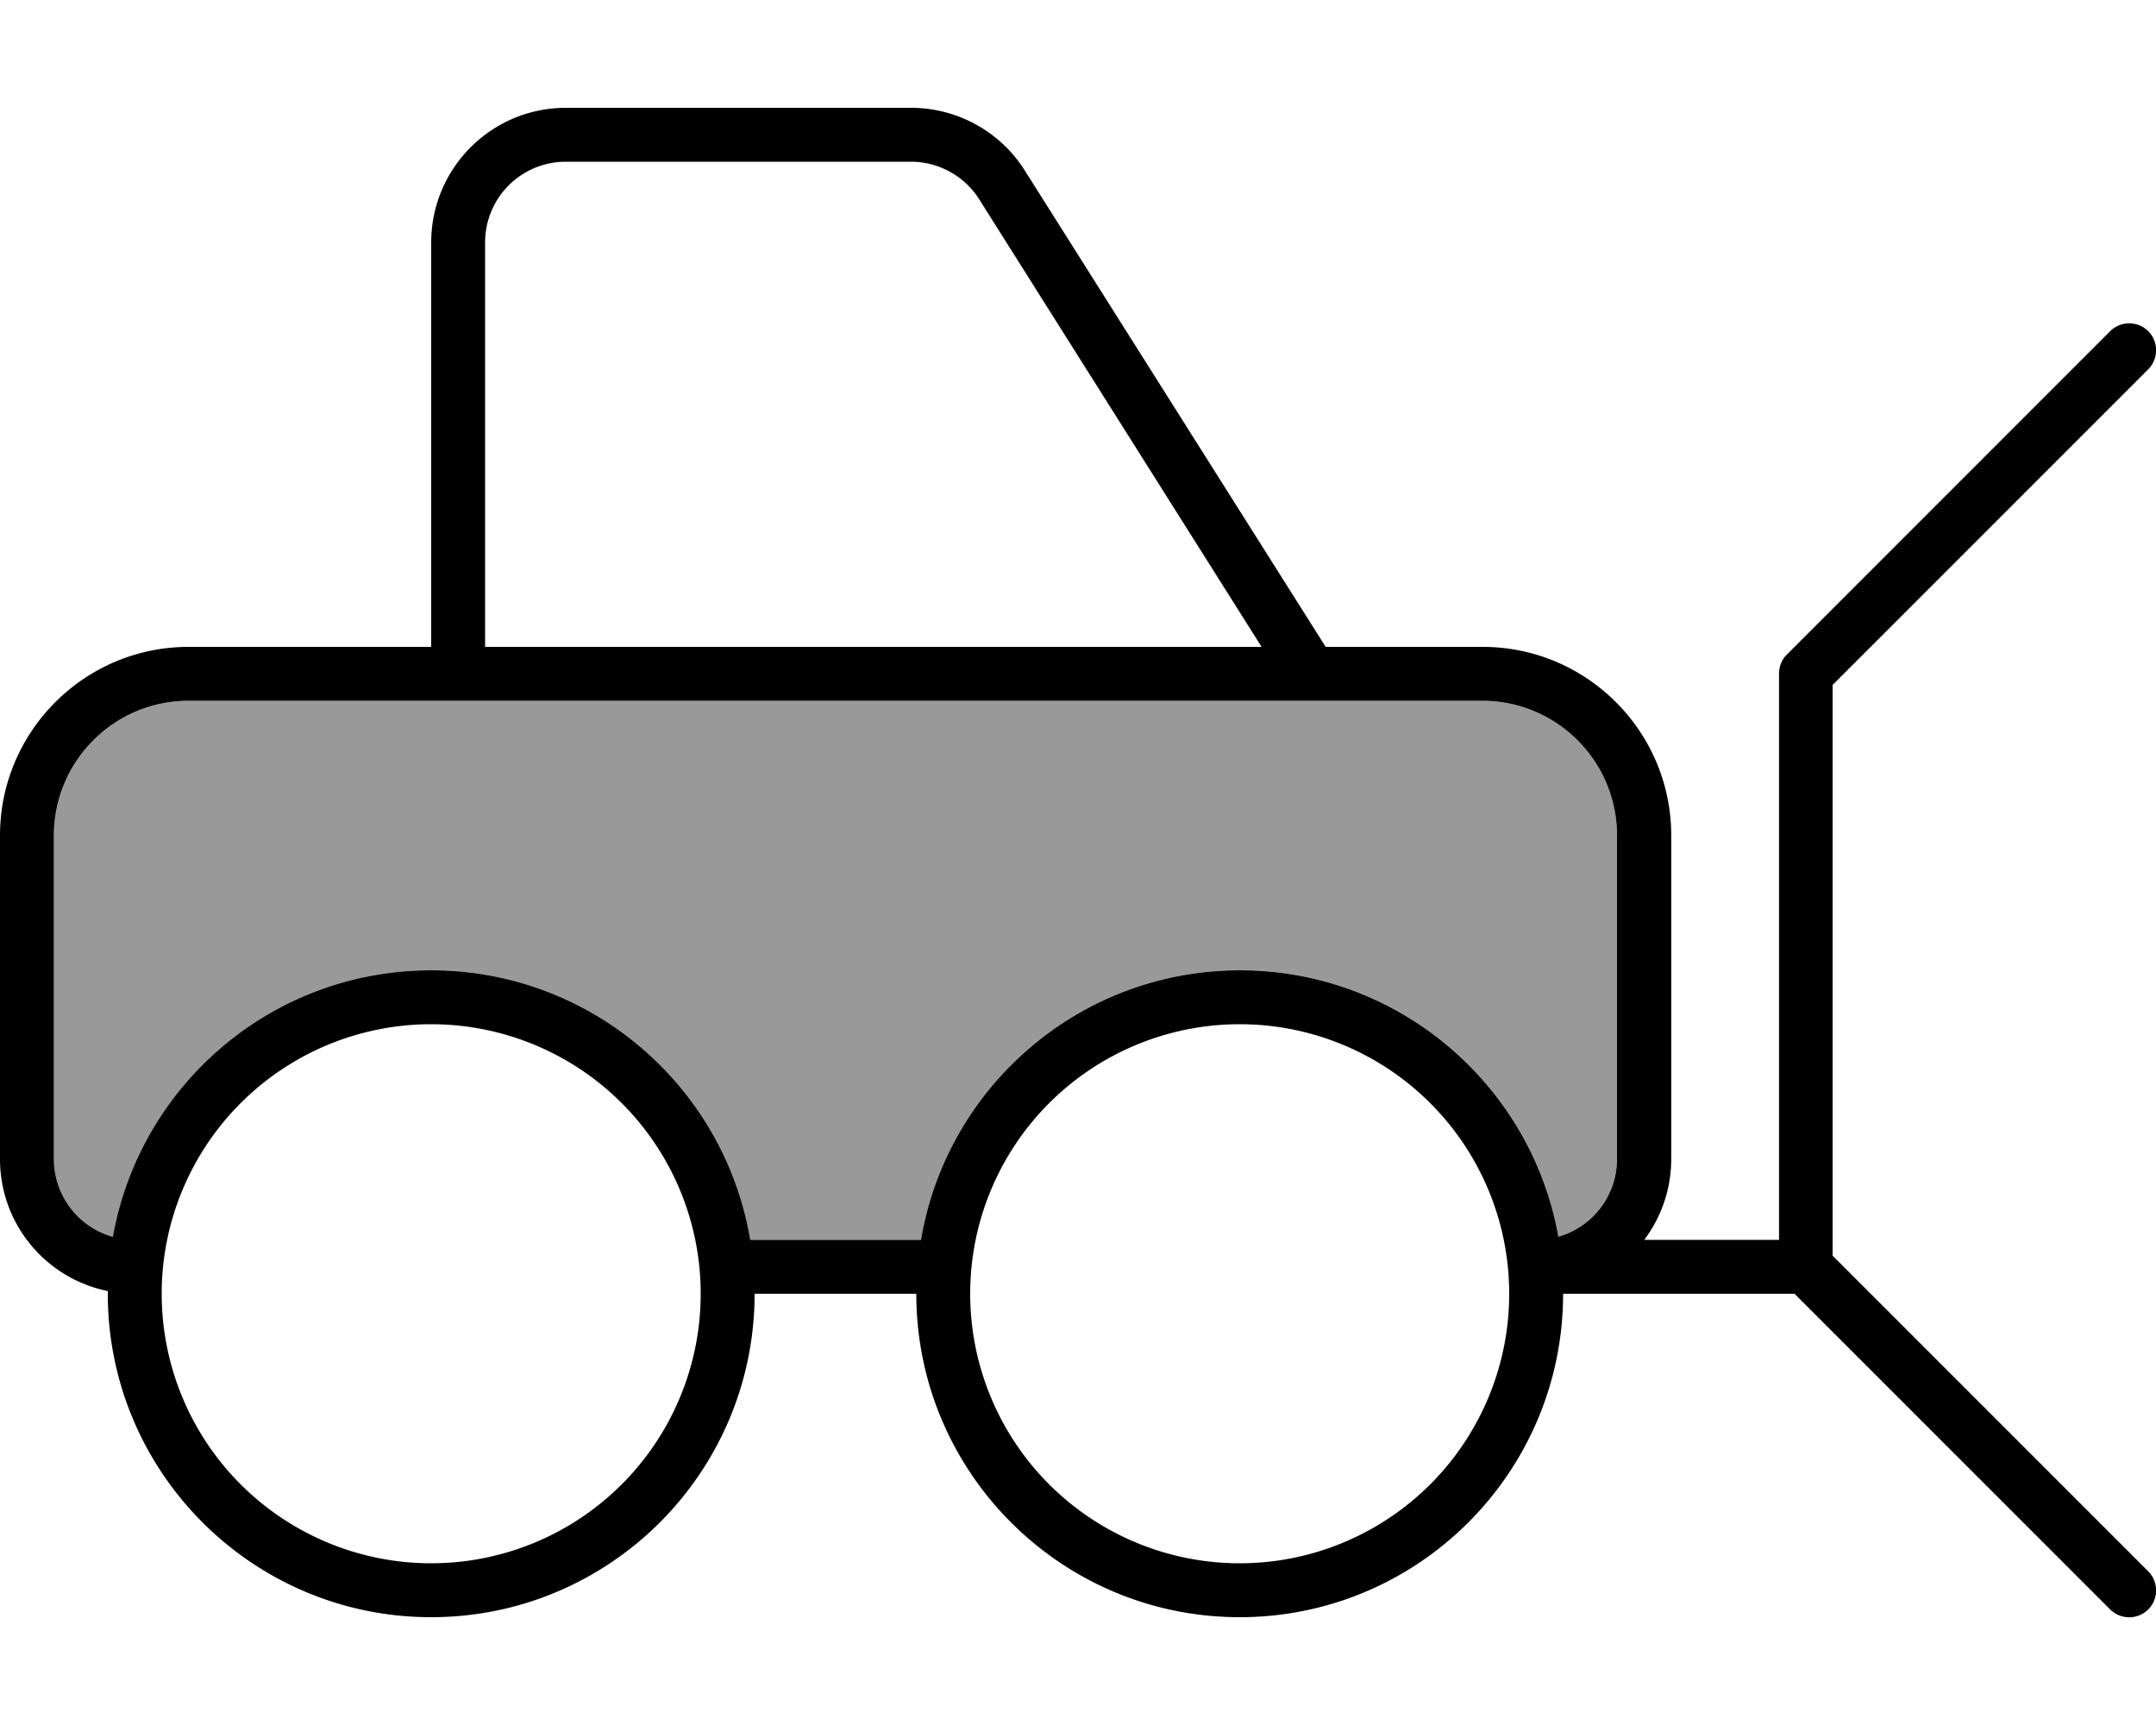 <svg xmlns="http://www.w3.org/2000/svg" viewBox="0 0 640 512"><!--! Font Awesome Pro 6.7.2 by @fontawesome - https://fontawesome.com License - https://fontawesome.com/license (Commercial License) Copyright 2024 Fonticons, Inc. --><defs><style>.fa-secondary{opacity:.4}</style></defs><path class="fa-secondary" d="M16 248l0 96c0 11 7.4 20.3 17.5 23.1c8-45 47.3-79.1 94.5-79.1c47.6 0 87.1 34.6 94.7 80l50.7 0c7.6-45.4 47.1-80 94.7-80c47.3 0 86.5 34.1 94.5 79.1C472.6 364.3 480 355 480 344l0-96c0-22.1-17.9-40-40-40L56 208c-22.1 0-40 17.9-40 40z"/><path class="fa-primary" d="M168 48l102.4 0c8.2 0 15.9 4.2 20.3 11.2L374.5 192 144 192l0-8 0-112c0-13.3 10.7-24 24-24zM393.5 192l-2.7-4.3L304.2 50.6C296.9 39 284.1 32 270.4 32L168 32c-22.1 0-40 17.9-40 40l0 112 0 8-72 0c-30.9 0-56 25.1-56 56l0 96c0 19.4 13.7 35.5 32 39.2l0 .8c0 53 43 96 96 96s96-43 96-96l48 0c0 53 43 96 96 96s96-43 96-96l68.7 0 93.7 93.7c3.1 3.1 8.2 3.1 11.3 0s3.1-8.2 0-11.3L544 372.7l0-4.7 0-164.7 93.7-93.7c3.1-3.1 3.1-8.2 0-11.3s-8.2-3.1-11.3 0l-96 96c-1.5 1.5-2.3 3.5-2.3 5.7l0 168-40 0c5-6.7 8-15 8-24l0-96c0-30.9-25.1-56-56-56l-46.5 0zm69.1 175.1c-8-45-47.3-79.1-94.5-79.1c-47.6 0-87.1 34.6-94.7 80l-50.7 0c-7.6-45.4-47.1-80-94.7-80c-47.3 0-86.5 34.1-94.5 79.1C23.4 364.3 16 355 16 344l0-96c0-22.1 17.9-40 40-40l384 0c22.1 0 40 17.9 40 40l0 96c0 11-7.4 20.3-17.5 23.1zM48 384a80 80 0 1 1 160 0A80 80 0 1 1 48 384zm320-80a80 80 0 1 1 0 160 80 80 0 1 1 0-160z"/></svg>